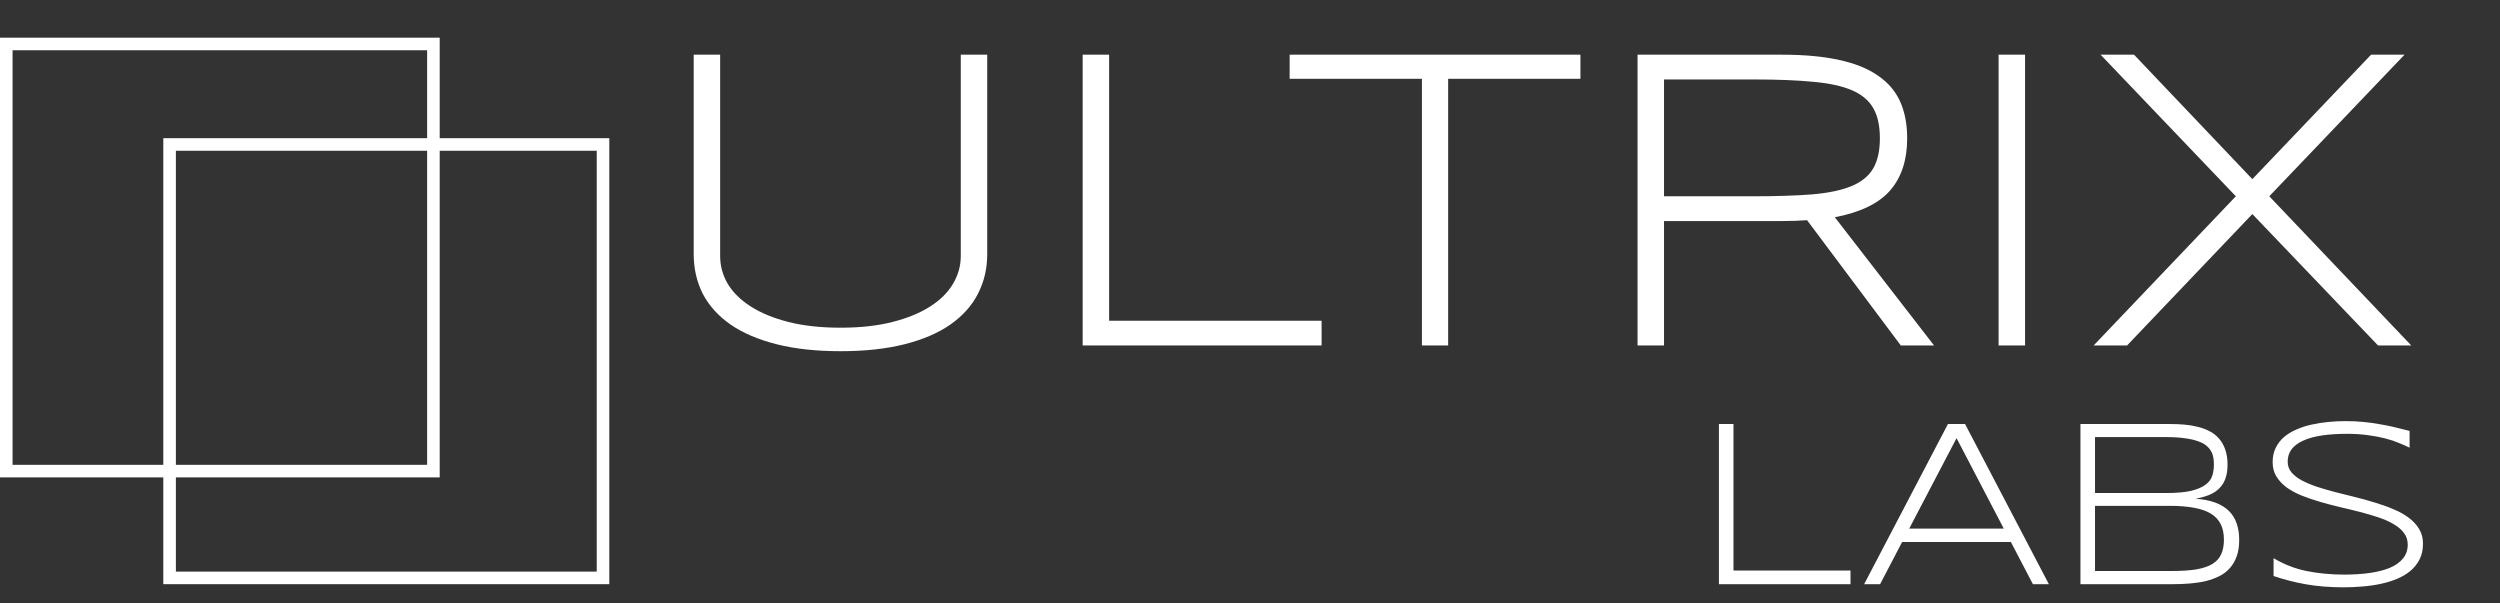 <svg width="398" height="96" viewBox="0 0 398 96" fill="none" xmlns="http://www.w3.org/2000/svg">
<rect x="0" y="0" width="398" height="96" fill="#333333" stroke="none"/>
<path d="M273.651 93V67.506H275.971V90.829H294.6V93H273.651ZM323.638 93L320.131 86.283H302.819L299.312 93H296.771L310.111 67.506H312.839L326.18 93H323.638ZM311.484 69.751L303.951 84.149H318.999L311.484 69.751ZM356.479 85.968C356.479 86.957 356.35 87.817 356.09 88.547C355.83 89.277 355.465 89.908 354.995 90.439C354.537 90.959 353.981 91.386 353.325 91.72C352.682 92.041 351.971 92.301 351.191 92.499C350.412 92.685 349.577 92.814 348.687 92.889C347.796 92.963 346.874 93 345.922 93H331.208V67.506H345.588C346.318 67.506 347.048 67.537 347.777 67.599C348.507 67.66 349.206 67.778 349.874 67.951C350.554 68.112 351.179 68.341 351.748 68.638C352.329 68.935 352.83 69.324 353.251 69.807C353.684 70.289 354.018 70.87 354.253 71.551C354.5 72.231 354.624 73.035 354.624 73.963C354.624 74.792 354.519 75.509 354.309 76.115C354.111 76.721 353.801 77.241 353.381 77.674C352.973 78.107 352.447 78.466 351.804 78.75C351.16 79.022 350.406 79.239 349.54 79.399C350.777 79.486 351.835 79.696 352.713 80.03C353.591 80.364 354.309 80.81 354.865 81.366C355.422 81.923 355.83 82.591 356.09 83.37C356.35 84.137 356.479 85.003 356.479 85.968ZM352.453 74C352.453 73.641 352.428 73.283 352.379 72.924C352.329 72.565 352.218 72.225 352.045 71.903C351.872 71.569 351.618 71.26 351.284 70.976C350.963 70.691 350.517 70.45 349.948 70.252C349.379 70.042 348.674 69.881 347.833 69.769C347.004 69.646 346.002 69.584 344.827 69.584H333.527V78.49H344.827C346.497 78.49 347.833 78.373 348.835 78.138C349.837 77.89 350.604 77.562 351.136 77.154C351.68 76.746 352.033 76.27 352.193 75.726C352.367 75.181 352.453 74.606 352.453 74ZM354.049 85.931C354.049 84.966 353.882 84.143 353.548 83.463C353.214 82.783 352.701 82.226 352.008 81.793C351.315 81.36 350.424 81.045 349.336 80.847C348.247 80.636 346.955 80.531 345.458 80.531H333.527V90.903H345.773C347.32 90.903 348.618 90.817 349.67 90.644C350.734 90.458 351.587 90.167 352.23 89.772C352.886 89.363 353.35 88.844 353.622 88.213C353.907 87.582 354.049 86.821 354.049 85.931ZM383.606 71.272C383.124 71.037 382.567 70.79 381.937 70.53C381.306 70.258 380.582 70.017 379.766 69.807C378.962 69.596 378.052 69.423 377.038 69.287C376.024 69.139 374.898 69.064 373.661 69.064C372.164 69.064 370.828 69.151 369.653 69.324C368.491 69.497 367.501 69.769 366.685 70.141C365.881 70.499 365.262 70.957 364.829 71.514C364.409 72.07 364.198 72.732 364.198 73.499C364.198 74.142 364.396 74.705 364.792 75.188C365.2 75.67 365.744 76.097 366.425 76.468C367.118 76.839 367.922 77.179 368.837 77.488C369.765 77.785 370.742 78.07 371.769 78.342C372.808 78.602 373.871 78.868 374.96 79.14C376.061 79.412 377.125 79.709 378.151 80.03C379.19 80.34 380.168 80.692 381.083 81.088C382.011 81.471 382.815 81.923 383.495 82.442C384.188 82.962 384.732 83.556 385.128 84.224C385.536 84.892 385.74 85.665 385.74 86.543C385.74 87.495 385.561 88.33 385.202 89.048C384.843 89.753 384.355 90.365 383.736 90.885C383.13 91.392 382.413 91.819 381.584 92.165C380.768 92.499 379.889 92.765 378.949 92.963C378.021 93.161 377.057 93.297 376.055 93.371C375.065 93.458 374.088 93.501 373.123 93.501C370.909 93.501 368.899 93.34 367.093 93.019C365.299 92.697 363.586 92.258 361.953 91.701V88.862C363.635 89.864 365.41 90.551 367.278 90.922C369.159 91.293 371.132 91.478 373.197 91.478C374.657 91.478 376.005 91.392 377.242 91.219C378.479 91.046 379.549 90.773 380.452 90.402C381.355 90.019 382.054 89.524 382.549 88.918C383.056 88.312 383.31 87.57 383.31 86.691C383.31 85.986 383.105 85.368 382.697 84.836C382.301 84.304 381.757 83.84 381.064 83.444C380.384 83.036 379.58 82.677 378.652 82.368C377.737 82.059 376.766 81.774 375.739 81.515C374.713 81.243 373.649 80.983 372.548 80.735C371.459 80.476 370.402 80.197 369.375 79.9C368.348 79.603 367.371 79.269 366.443 78.898C365.528 78.527 364.724 78.094 364.031 77.6C363.351 77.092 362.807 76.511 362.398 75.856C362.003 75.2 361.805 74.439 361.805 73.573C361.805 72.72 361.965 71.965 362.287 71.31C362.609 70.642 363.048 70.066 363.604 69.584C364.174 69.102 364.835 68.7 365.59 68.378C366.344 68.044 367.148 67.784 368.002 67.599C368.868 67.401 369.765 67.258 370.692 67.172C371.62 67.085 372.535 67.042 373.438 67.042C374.428 67.042 375.362 67.085 376.24 67.172C377.131 67.258 377.984 67.376 378.801 67.524C379.63 67.66 380.434 67.821 381.213 68.007C382.005 68.192 382.802 68.39 383.606 68.601V71.272Z" fill="white"/>
<path d="M157.167 40.445C157.167 42.759 156.672 44.87 155.684 46.779C154.718 48.666 153.258 50.294 151.304 51.665C149.373 53.012 146.947 54.057 144.027 54.798C141.107 55.539 137.704 55.91 133.818 55.91C129.933 55.91 126.53 55.539 123.61 54.798C120.69 54.057 118.253 53.012 116.299 51.665C114.345 50.294 112.874 48.666 111.885 46.779C110.919 44.87 110.437 42.759 110.437 40.445V8.708H114.648V40.782C114.648 42.332 115.052 43.803 115.861 45.196C116.692 46.566 117.916 47.768 119.533 48.801C121.15 49.834 123.149 50.654 125.53 51.26C127.911 51.867 130.674 52.17 133.818 52.17C136.94 52.17 139.692 51.867 142.073 51.26C144.454 50.654 146.453 49.834 148.07 48.801C149.687 47.768 150.9 46.566 151.708 45.196C152.54 43.803 152.955 42.332 152.955 40.782V8.708H157.167V40.445ZM172.361 55V8.708H176.573V51.058H210.399V55H172.361ZM230.546 12.549V55H226.369V12.549H205.312V8.708H251.604V12.549H230.546ZM264.912 35.19V55H260.7V8.708H283.745C287.271 8.708 290.292 8.989 292.808 9.55C295.324 10.089 297.379 10.92 298.974 12.043C300.591 13.144 301.77 14.525 302.511 16.188C303.252 17.85 303.623 19.793 303.623 22.016C303.623 25.475 302.713 28.249 300.894 30.338C299.075 32.404 296.144 33.819 292.101 34.583L307.902 55H302.612L287.687 35.055C287.058 35.1 286.418 35.133 285.767 35.156C285.115 35.178 284.441 35.19 283.745 35.19H264.912ZM299.277 22.016C299.277 20.04 298.929 18.445 298.232 17.232C297.536 15.997 296.402 15.042 294.83 14.368C293.257 13.694 291.191 13.245 288.63 13.021C286.092 12.773 282.97 12.65 279.264 12.65H264.912V31.248H279.129C282.835 31.248 285.969 31.146 288.529 30.944C291.09 30.72 293.167 30.282 294.762 29.63C296.357 28.956 297.502 28.024 298.199 26.834C298.917 25.621 299.277 24.015 299.277 22.016ZM318.178 55V8.708H322.389V55H318.178ZM358.574 34.078L338.628 55H333.305L355.946 31.248L334.417 8.708H339.74L358.574 28.519L377.475 8.708H382.798L361.269 31.248L383.876 55H378.586L358.574 34.078Z" fill="white"/>
<path d="M1 7H69V75H1V7Z" stroke="white" stroke-width="2"/>
<path d="M27 23H96V92H27V23Z" stroke="white" stroke-width="2"/>
</svg>
